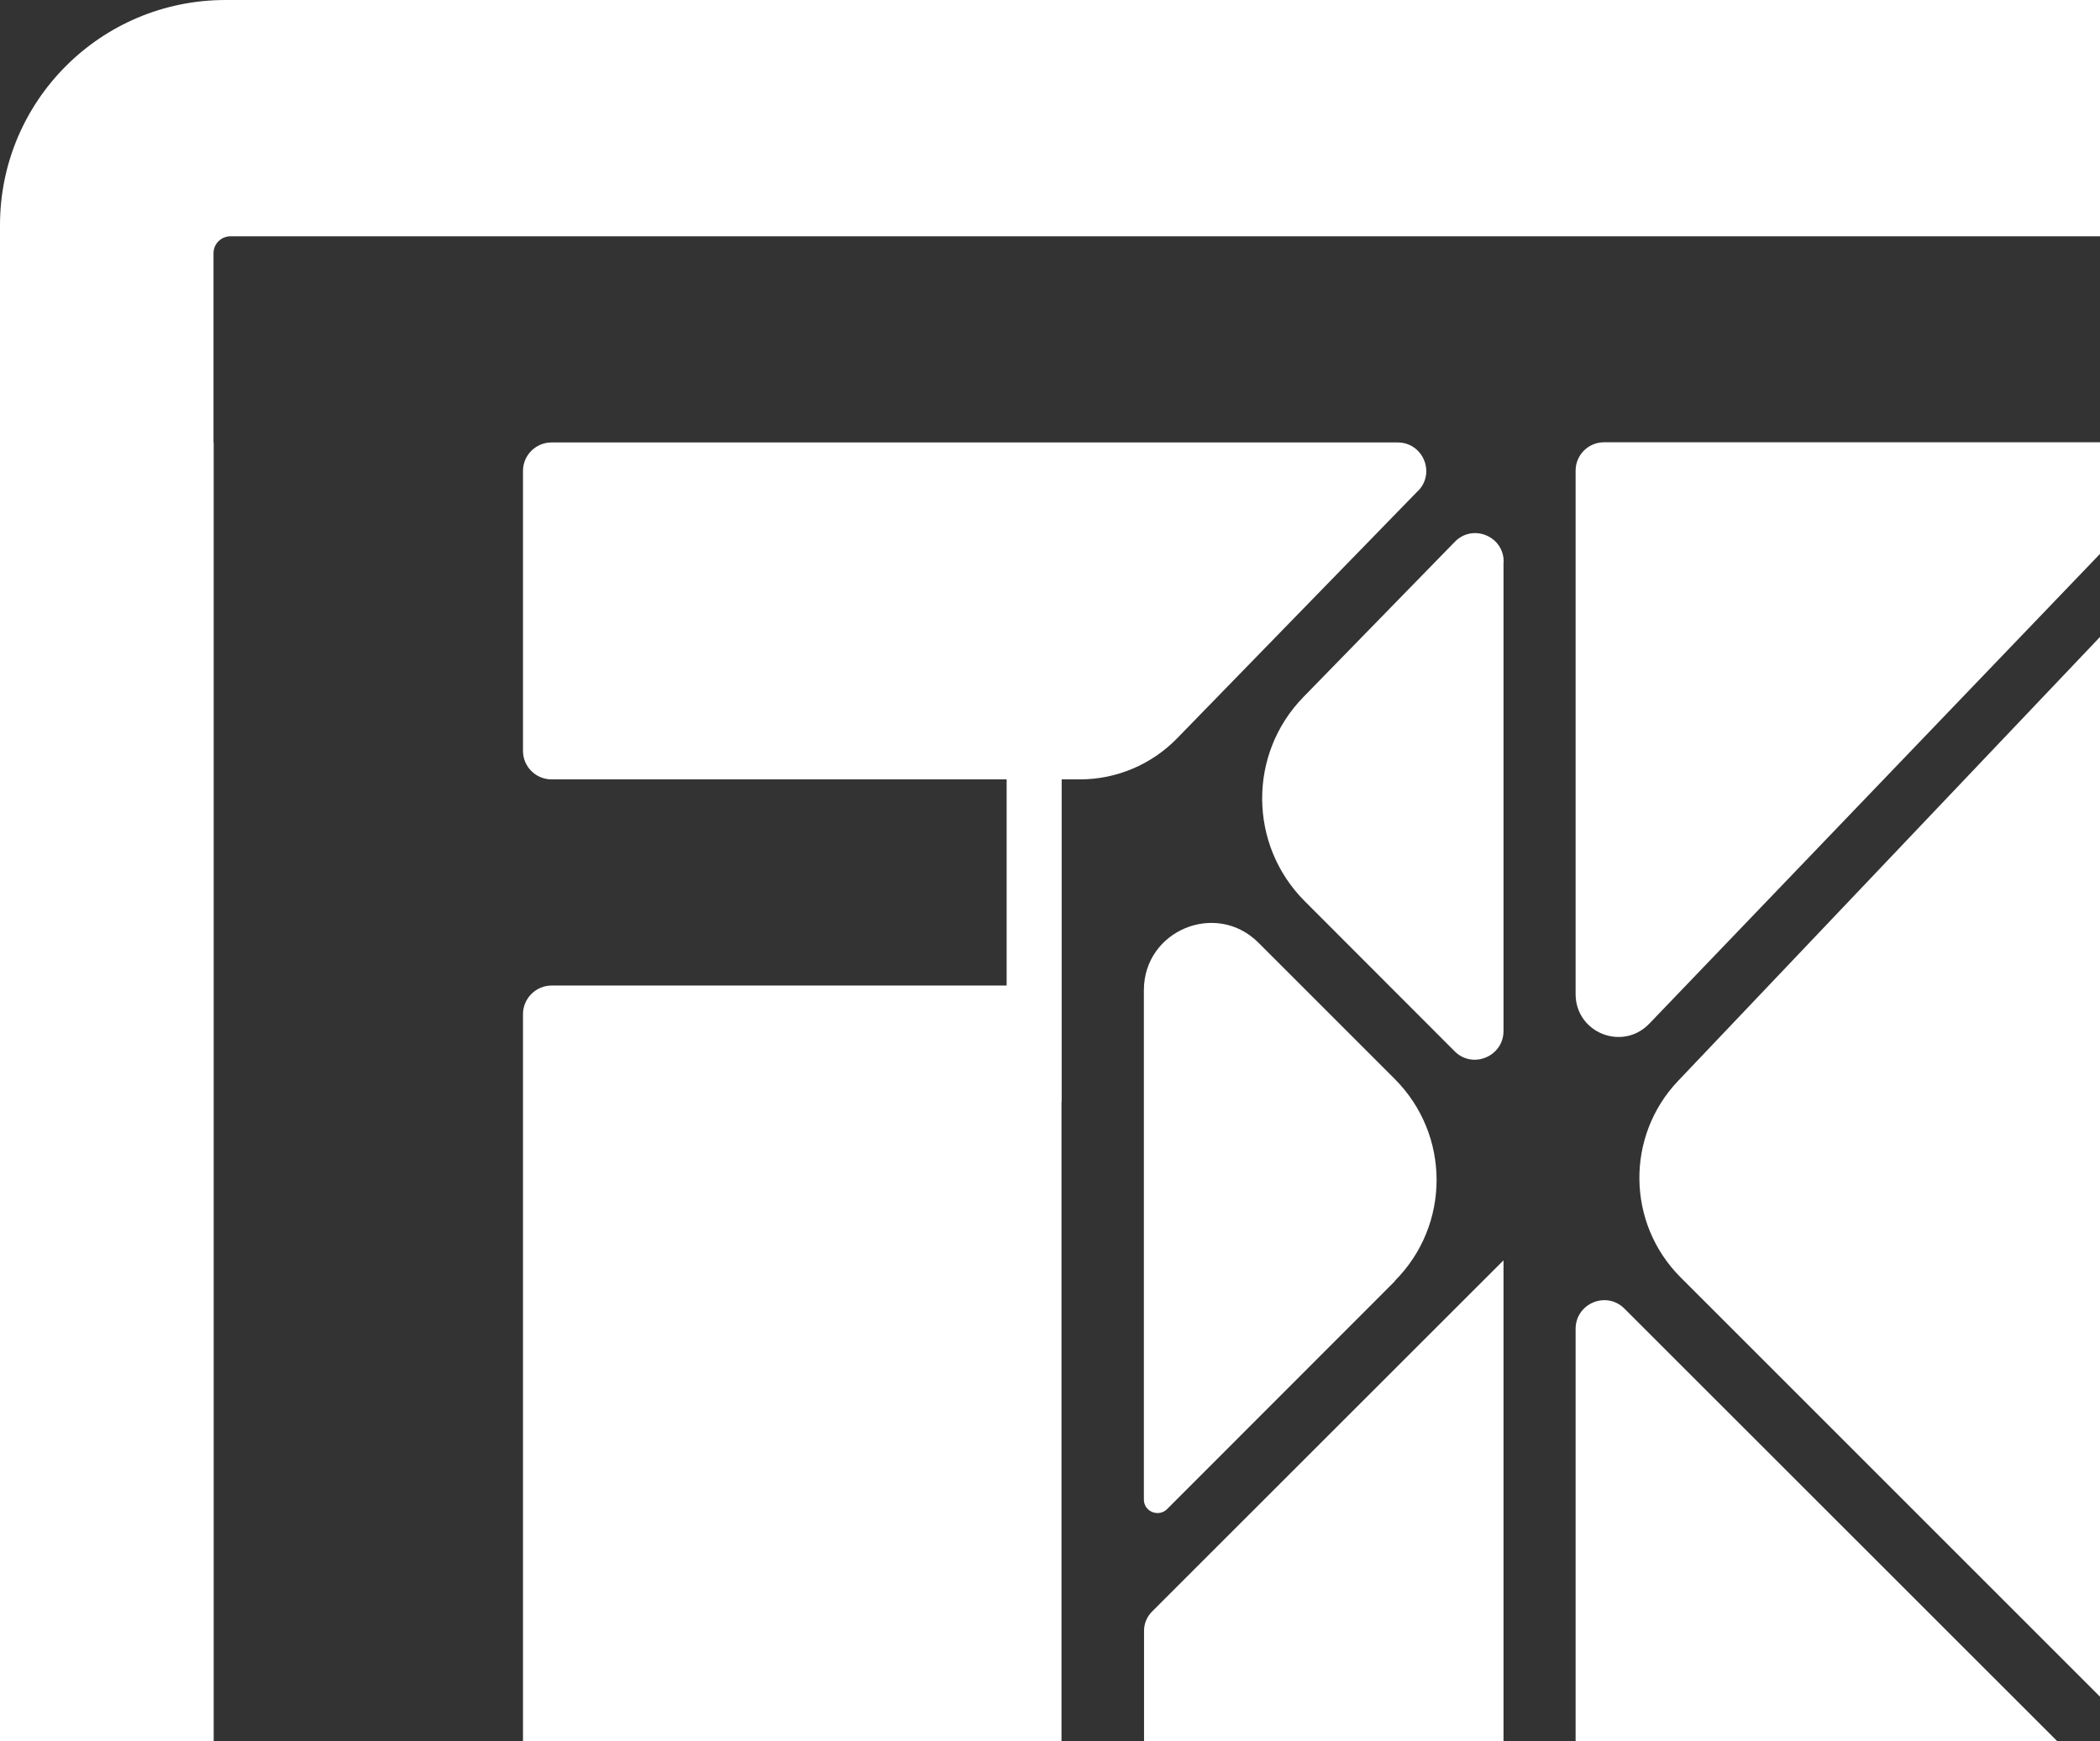 <?xml version="1.0" encoding="UTF-8"?> <svg xmlns="http://www.w3.org/2000/svg" id="Layer_2" data-name="Layer 2" viewBox="0 0 120.58 100"><rect x="0" y="0" width="120.58" height="100" fill="#333333" stroke="none"/><defs><style> .cls-1 { fill: #fff; } </style></defs><g id="Layer_1-2" data-name="Layer 1"><g><path class="cls-1" d="M120.58,0v13.57H13.24c-.54,0-.98.43-.98.97v10.87h.01v74.59H0V12.93C0,5.79,5.79,0,12.95,0h107.63Z"></path><path class="cls-1" d="M120.58,25.41v6.4l-25.88,26.98c-1.54,1.6-4.23.52-4.23-1.7v-30.06c0-.9.73-1.63,1.63-1.63h28.48Z"></path><path class="cls-1" d="M120.58,36.57v60.87l-24.09-24.09c-3.09-3.1-3.15-8.1-.14-11.27l24.23-25.5Z"></path><path class="cls-1" d="M118.13,100h-27.66v-23.68c0-1.47,1.77-2.2,2.8-1.17l24.86,24.85Z"></path><path class="cls-1" d="M86.33,72.37v27.63h-20.64v-6.35c0-.4.16-.79.44-1.08l20.2-20.19Z"></path><path class="cls-1" d="M80.09,73.58l-13.08,13.09c-.49.48-1.33.14-1.33-.55v-29.25c0-3.44,4.15-5.16,6.58-2.73l7.82,7.82c3.21,3.21,3.21,8.4,0,11.61Z"></path><path class="cls-1" d="M86.33,32.26v26.95c0,1.46-1.77,2.2-2.8,1.17l-8.61-8.62c-3.23-3.23-3.27-8.46-.08-11.73l8.69-8.91c1.02-1.06,2.81-.34,2.81,1.14Z"></path><path class="cls-1" d="M81.43,28.18l-13.85,14.23c-1.46,1.5-3.48,2.35-5.57,2.35h-1.05v18.53h-.01v36.71h-30.92v-41.76c0-.9.74-1.64,1.64-1.64h26.13v-11.84h-26.13c-.9,0-1.64-.73-1.64-1.63v-16.09c0-.9.74-1.63,1.64-1.63h48.58c1.45,0,2.19,1.74,1.18,2.78Z"></path></g></g></svg> 